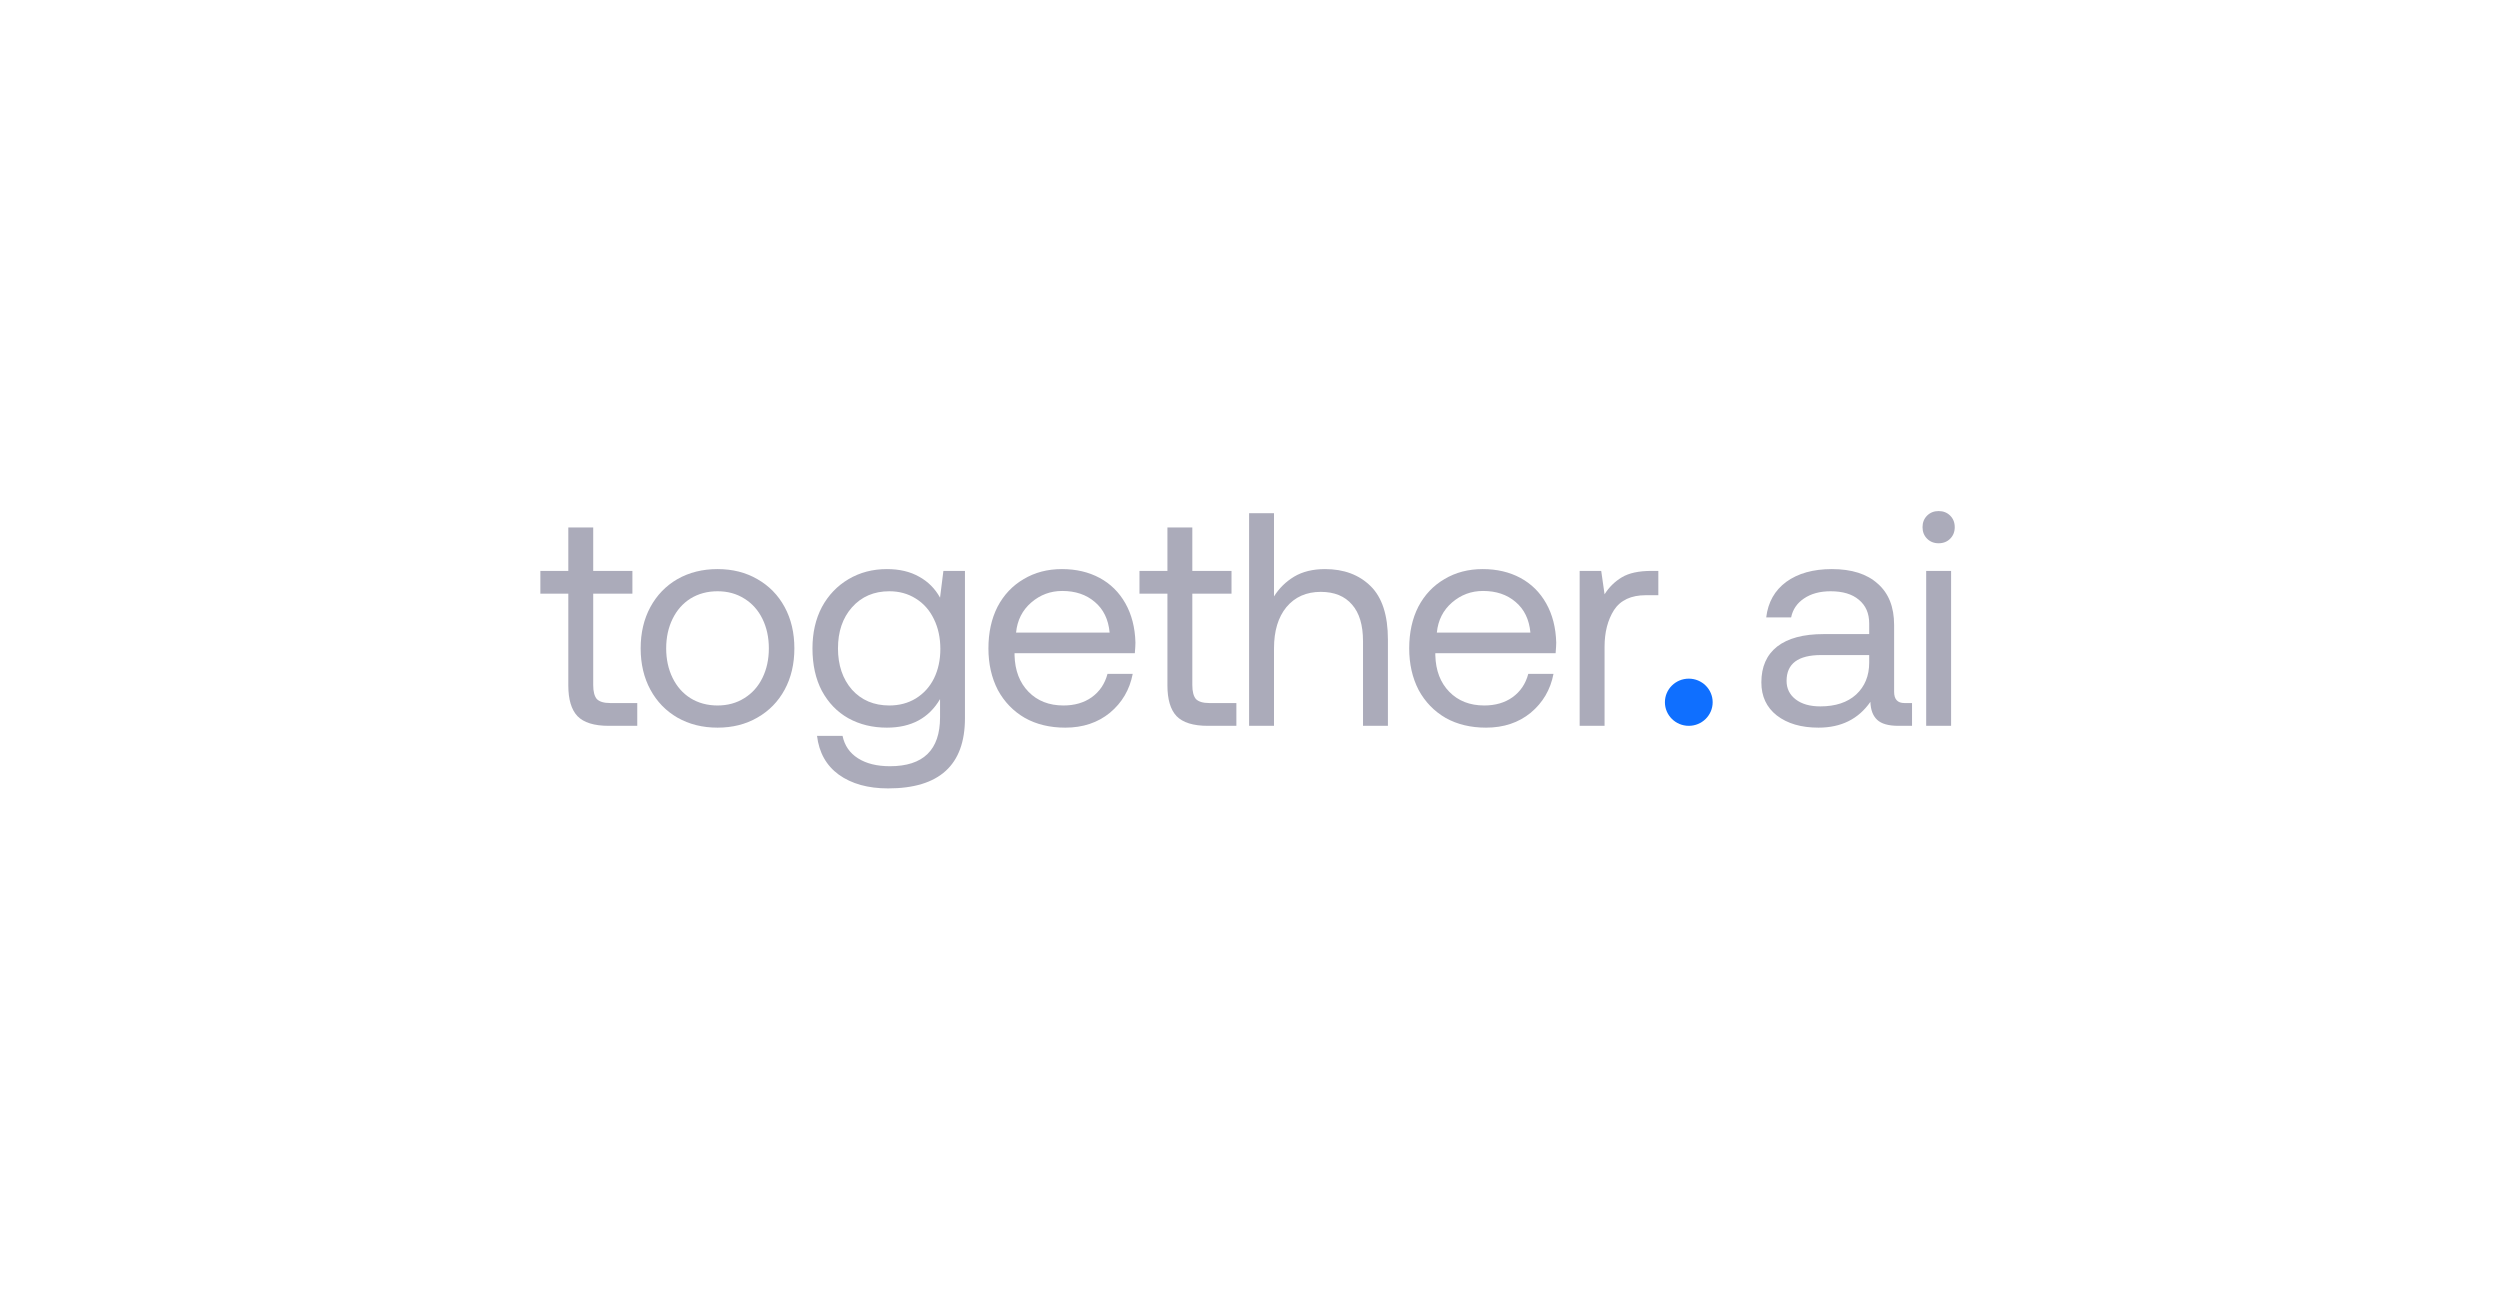 <svg width="384" height="200" viewBox="0 0 384 200" fill="none" xmlns="http://www.w3.org/2000/svg">
<path d="M87.292 91.191H83V87.692H87.292V81.019H91.118V87.692H97.137V91.191H91.118V105.235C91.118 106.23 91.305 106.946 91.678 107.381C92.083 107.785 92.767 107.988 93.731 107.988H97.884V111.487H93.498C91.258 111.487 89.656 110.989 88.692 109.994C87.759 108.999 87.292 107.428 87.292 105.281V91.191Z" fill="#ABABBA"/>
<path d="M110.211 111.767C107.909 111.767 105.856 111.254 104.052 110.227C102.279 109.201 100.895 107.77 99.899 105.935C98.904 104.1 98.406 101.984 98.406 99.589C98.406 97.194 98.904 95.079 99.899 93.244C100.895 91.409 102.279 89.978 104.052 88.951C105.856 87.925 107.909 87.412 110.211 87.412C112.512 87.412 114.55 87.925 116.323 88.951C118.127 89.978 119.527 91.409 120.522 93.244C121.517 95.079 122.015 97.194 122.015 99.589C122.015 101.984 121.517 104.1 120.522 105.935C119.527 107.77 118.127 109.201 116.323 110.227C114.55 111.254 112.512 111.767 110.211 111.767ZM110.211 108.361C111.766 108.361 113.135 107.988 114.317 107.241C115.53 106.495 116.463 105.453 117.116 104.115C117.769 102.777 118.096 101.269 118.096 99.589C118.096 97.91 117.769 96.401 117.116 95.064C116.463 93.726 115.53 92.684 114.317 91.937C113.135 91.191 111.766 90.818 110.211 90.818C108.655 90.818 107.271 91.191 106.058 91.937C104.876 92.684 103.959 93.726 103.305 95.064C102.652 96.401 102.325 97.91 102.325 99.589C102.325 101.269 102.652 102.777 103.305 104.115C103.959 105.453 104.876 106.495 106.058 107.241C107.271 107.988 108.655 108.361 110.211 108.361Z" fill="#ABABBA"/>
<path d="M148.217 87.692V110.32C148.217 117.506 144.283 121.099 136.413 121.099C133.334 121.099 130.814 120.399 128.854 118.999C126.926 117.599 125.806 115.608 125.495 113.027H129.414C129.725 114.52 130.518 115.671 131.794 116.479C133.069 117.288 134.702 117.692 136.693 117.692C141.825 117.692 144.391 115.188 144.391 110.181V107.381C142.681 110.305 139.959 111.767 136.226 111.767C134.018 111.767 132.043 111.285 130.301 110.32C128.59 109.356 127.237 107.956 126.242 106.121C125.277 104.286 124.795 102.109 124.795 99.589C124.795 97.194 125.277 95.079 126.242 93.244C127.237 91.409 128.606 89.978 130.347 88.951C132.089 87.925 134.049 87.412 136.226 87.412C138.155 87.412 139.803 87.8 141.172 88.578C142.541 89.325 143.614 90.398 144.391 91.797L144.905 87.692H148.217ZM136.6 108.361C138.124 108.361 139.477 108.003 140.659 107.288C141.872 106.541 142.805 105.515 143.458 104.208C144.111 102.871 144.438 101.362 144.438 99.683C144.438 97.972 144.111 96.448 143.458 95.11C142.805 93.742 141.872 92.684 140.659 91.937C139.477 91.191 138.124 90.818 136.6 90.818C134.236 90.818 132.323 91.642 130.861 93.29C129.43 94.908 128.714 97.008 128.714 99.589C128.714 102.171 129.43 104.286 130.861 105.935C132.323 107.552 134.236 108.361 136.6 108.361Z" fill="#ABABBA"/>
<path d="M151.822 99.589C151.822 97.163 152.289 95.032 153.222 93.197C154.186 91.362 155.524 89.947 157.234 88.951C158.945 87.925 160.905 87.412 163.113 87.412C165.291 87.412 167.219 87.863 168.899 88.765C170.579 89.667 171.9 90.973 172.865 92.684C173.829 94.395 174.342 96.401 174.404 98.703C174.404 99.045 174.373 99.589 174.311 100.336H155.835V100.662C155.897 102.995 156.612 104.862 157.981 106.261C159.349 107.661 161.138 108.361 163.347 108.361C165.057 108.361 166.504 107.941 167.686 107.101C168.899 106.23 169.708 105.033 170.112 103.509H173.984C173.518 105.935 172.352 107.925 170.485 109.481C168.619 111.005 166.333 111.767 163.626 111.767C161.262 111.767 159.194 111.269 157.421 110.274C155.648 109.247 154.264 107.817 153.269 105.981C152.304 104.115 151.822 101.984 151.822 99.589ZM170.439 97.163C170.252 95.141 169.49 93.57 168.152 92.451C166.846 91.331 165.182 90.771 163.16 90.771C161.356 90.771 159.77 91.362 158.401 92.544C157.032 93.726 156.255 95.266 156.068 97.163H170.439Z" fill="#ABABBA"/>
<path d="M179.316 91.191H175.023V87.692H179.316V81.019H183.141V87.692H189.16V91.191H183.141V105.235C183.141 106.23 183.328 106.946 183.701 107.381C184.106 107.785 184.79 107.988 185.754 107.988H189.907V111.487H185.521C183.281 111.487 181.68 110.989 180.715 109.994C179.782 108.999 179.316 107.428 179.316 105.281V91.191Z" fill="#ABABBA"/>
<path d="M203.526 87.412C206.419 87.412 208.752 88.283 210.525 90.025C212.297 91.766 213.184 94.504 213.184 98.236V111.487H209.358V98.47C209.358 96.012 208.798 94.146 207.678 92.871C206.559 91.564 204.957 90.911 202.873 90.911C200.664 90.911 198.907 91.689 197.6 93.244C196.325 94.799 195.687 96.914 195.687 99.589V111.487H191.861V78.827H195.687V91.611C196.465 90.367 197.491 89.356 198.767 88.578C200.073 87.8 201.66 87.412 203.526 87.412Z" fill="#ABABBA"/>
<path d="M216.454 99.589C216.454 97.163 216.92 95.032 217.853 93.197C218.818 91.362 220.155 89.947 221.866 88.951C223.577 87.925 225.536 87.412 227.745 87.412C229.922 87.412 231.851 87.863 233.531 88.765C235.21 89.667 236.532 90.973 237.496 92.684C238.461 94.395 238.974 96.401 239.036 98.703C239.036 99.045 239.005 99.589 238.943 100.336H220.466V100.662C220.528 102.995 221.244 104.862 222.612 106.261C223.981 107.661 225.77 108.361 227.978 108.361C229.689 108.361 231.135 107.941 232.317 107.101C233.531 106.23 234.339 105.033 234.743 103.509H238.616C238.15 105.935 236.983 107.925 235.117 109.481C233.251 111.005 230.964 111.767 228.258 111.767C225.894 111.767 223.826 111.269 222.053 110.274C220.28 109.247 218.896 107.817 217.9 105.981C216.936 104.115 216.454 101.984 216.454 99.589ZM235.07 97.163C234.883 95.141 234.121 93.57 232.784 92.451C231.478 91.331 229.813 90.771 227.791 90.771C225.988 90.771 224.401 91.362 223.032 92.544C221.664 93.726 220.886 95.266 220.7 97.163H235.07Z" fill="#ABABBA"/>
<path d="M254.719 87.691V91.424H252.806C250.535 91.424 248.902 92.186 247.907 93.71C246.943 95.234 246.461 97.116 246.461 99.356V111.487H242.635V87.691H245.947L246.461 91.284C247.145 90.195 248.031 89.324 249.12 88.671C250.209 88.018 251.717 87.691 253.646 87.691H254.719Z" fill="#ABABBA"/>
<path d="M293.688 107.988V111.487H291.587C290.063 111.487 288.975 111.176 288.322 110.554C287.669 109.932 287.326 109.014 287.295 107.801C285.46 110.445 282.801 111.767 279.317 111.767C276.673 111.767 274.542 111.145 272.925 109.901C271.338 108.657 270.545 106.961 270.545 104.815C270.545 102.42 271.354 100.585 272.971 99.309C274.62 98.034 277 97.396 280.11 97.396H287.109V95.763C287.109 94.208 286.58 92.995 285.522 92.124C284.496 91.253 283.049 90.818 281.183 90.818C279.535 90.818 278.166 91.191 277.077 91.937C276.02 92.653 275.366 93.617 275.118 94.83H271.292C271.572 92.497 272.598 90.678 274.371 89.371C276.175 88.065 278.508 87.412 281.37 87.412C284.418 87.412 286.767 88.158 288.415 89.651C290.094 91.113 290.936 93.228 290.936 95.997V106.261C290.936 107.412 291.463 107.988 292.522 107.988H293.688ZM287.109 100.616H279.737C276.191 100.616 274.418 101.938 274.418 104.582C274.418 105.764 274.884 106.712 275.818 107.428C276.751 108.143 278.01 108.501 279.597 108.501C281.93 108.501 283.765 107.894 285.102 106.681C286.44 105.437 287.109 103.804 287.109 101.782V100.616Z" fill="#ABABBA"/>
<path d="M297.775 78.5C298.49 78.5 299.082 78.733 299.547 79.2C300.014 79.666 300.248 80.257 300.248 80.973C300.248 81.688 300.014 82.279 299.547 82.746C299.082 83.212 298.49 83.446 297.775 83.446C297.059 83.446 296.468 83.212 296.002 82.746C295.535 82.279 295.301 81.688 295.301 80.973C295.301 80.257 295.535 79.666 296.002 79.2C296.468 78.733 297.059 78.5 297.775 78.5ZM295.862 87.692H299.688V111.487H295.862V87.692Z" fill="#ABABBA"/>
<path d="M263.065 107.864C263.065 109.865 261.423 111.487 259.398 111.487C257.372 111.487 255.731 109.865 255.731 107.864C255.731 105.863 257.372 104.241 259.398 104.241C261.423 104.241 263.065 105.863 263.065 107.864Z" fill="#0F6FFF"/>
</svg>
